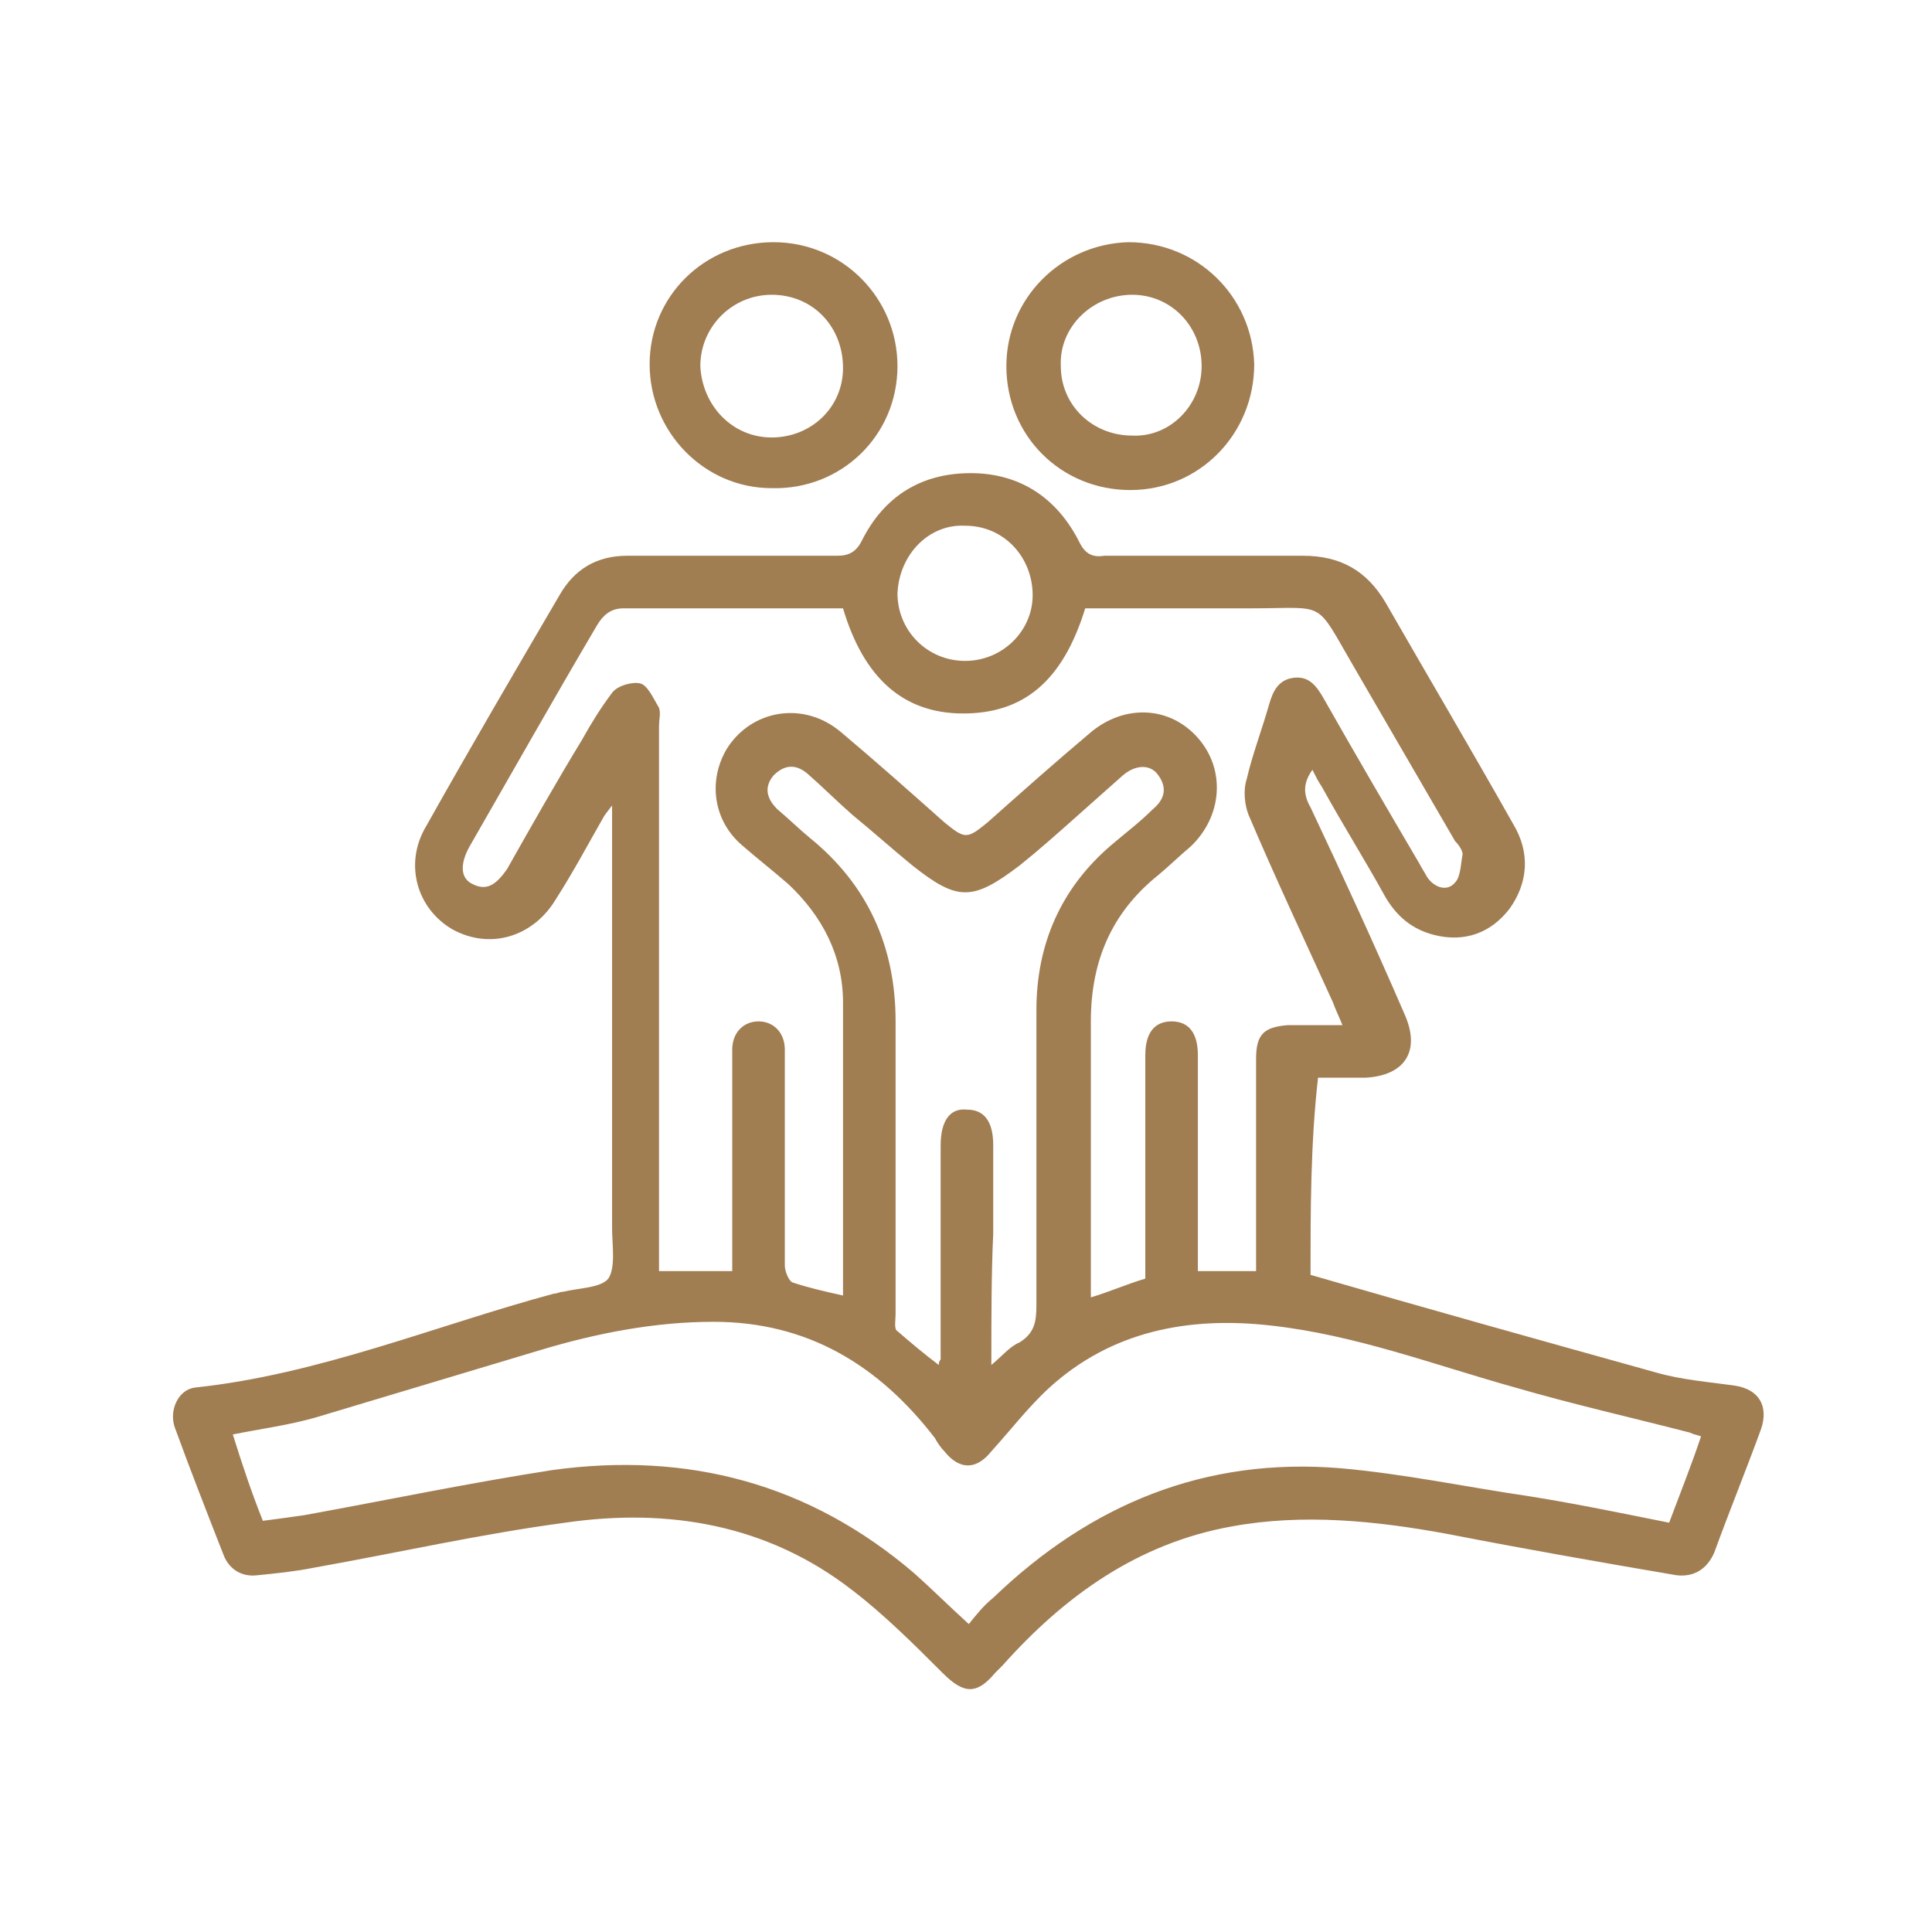 <?xml version="1.0" encoding="UTF-8"?>
<!-- Generator: Adobe Illustrator 26.5.0, SVG Export Plug-In . SVG Version: 6.00 Build 0)  -->
<svg xmlns="http://www.w3.org/2000/svg" xmlns:xlink="http://www.w3.org/1999/xlink" version="1.1" id="Warstwa_1" x="0px" y="0px" width="102.9px" height="102.9px" viewBox="0 0 102.9 102.9" style="enable-background:new 0 0 102.9 102.9;" xml:space="preserve">
<style type="text/css">
	.st0{fill:#A17D52;}
</style>
<g>
	<path class="st0" d="M69.8,67.9c6.2,1.8,12.3,3.5,18.4,5.2c1.4,0.4,2.8,0.5,4.2,0.7c1.3,0.2,1.8,1.1,1.4,2.3   c-0.8,2.2-1.7,4.4-2.5,6.6c-0.4,0.9-1.1,1.3-2,1.2c-4.1-0.7-8.1-1.4-12.2-2.2c-3.8-0.7-7.7-1.1-11.5-0.4c-5,0.9-8.9,3.7-12.2,7.4   c-0.1,0.1-0.3,0.3-0.4,0.4c-1,1.2-1.7,1.1-2.8,0c-1.5-1.5-3.1-3.1-4.8-4.4c-4.5-3.5-9.8-4.4-15.3-3.6c-4.5,0.6-8.9,1.6-13.4,2.4   c-1,0.2-2,0.3-3,0.4c-0.8,0.1-1.5-0.3-1.8-1.1c-0.9-2.3-1.8-4.6-2.6-6.8c-0.3-0.9,0.2-2,1.1-2.1c6.6-0.7,12.8-3.3,19.1-5   c0.2,0,0.3-0.1,0.5-0.1c0.8-0.2,2-0.2,2.4-0.7c0.4-0.6,0.2-1.8,0.2-2.7c0-7.1,0-14.1,0-21.2c0-0.4,0-0.7,0-1.3   c-0.3,0.4-0.4,0.5-0.5,0.7c-0.8,1.4-1.6,2.9-2.5,4.3c-1.2,2-3.5,2.7-5.5,1.6c-1.9-1.1-2.6-3.5-1.4-5.5c2.3-4.1,4.7-8.2,7.1-12.3   c0.8-1.4,2-2.1,3.6-2.1c3.7,0,7.5,0,11.2,0c0.6,0,1-0.2,1.3-0.8c1.2-2.4,3.2-3.6,5.8-3.6c2.6,0,4.6,1.3,5.8,3.7   c0.3,0.6,0.7,0.8,1.3,0.7c3.5,0,7.1,0,10.6,0c2,0,3.4,0.8,4.4,2.5c2.3,4,4.6,7.9,6.8,11.8c0.9,1.5,0.8,3.1-0.2,4.5   c-1,1.3-2.4,1.8-4,1.4c-1.2-0.3-2-1-2.6-2c-1.1-2-2.3-3.9-3.4-5.9c-0.2-0.3-0.3-0.5-0.5-0.9c-0.5,0.7-0.5,1.3-0.1,2   c1.7,3.6,3.4,7.3,5,11c0.9,2,0,3.3-2.1,3.4c-0.8,0-1.6,0-2.5,0C69.8,60.9,69.8,64.5,69.8,67.9z M44.9,69c0-5.3,0-10.4,0-15.6   c0-2.5-1.1-4.6-2.9-6.3c-0.8-0.7-1.7-1.4-2.5-2.1c-1.5-1.3-1.8-3.4-0.8-5.1c1.3-2.1,4.1-2.6,6.1-0.9c1.9,1.6,3.7,3.2,5.5,4.8   c1.1,0.9,1.2,0.9,2.3,0c1.8-1.6,3.6-3.2,5.5-4.8c1.8-1.5,4.2-1.4,5.7,0.3c1.5,1.7,1.3,4.2-0.4,5.8c-0.6,0.5-1.1,1-1.7,1.5   c-2.5,2-3.6,4.6-3.6,7.8c0,4.6,0,9.1,0,13.7c0,0.3,0,0.6,0,1c1-0.3,1.9-0.7,2.9-1c0-0.4,0-0.7,0-1.1c0-3.6,0-7.2,0-10.8   c0-1.2,0.5-1.8,1.4-1.8c0.9,0,1.4,0.6,1.4,1.8c0,3.5,0,6.9,0,10.4c0,0.3,0,0.7,0,1.1c1.1,0,2,0,3.1,0c0-0.4,0-0.8,0-1.1   c0-3.4,0-6.8,0-10.2c0-1.3,0.4-1.7,1.7-1.8c0.9,0,1.9,0,2.9,0c-0.2-0.5-0.4-0.9-0.5-1.2c-1.5-3.3-3.1-6.7-4.5-10   c-0.2-0.5-0.3-1.3-0.1-1.9c0.3-1.3,0.8-2.6,1.2-4c0.2-0.7,0.5-1.3,1.3-1.4c0.8-0.1,1.2,0.4,1.6,1.1c1.7,3,3.4,5.9,5.1,8.8   c0.1,0.2,0.3,0.5,0.4,0.7c0.4,0.6,1.1,0.8,1.5,0.3c0.3-0.3,0.3-1,0.4-1.5c0-0.2-0.2-0.5-0.4-0.7c-1.8-3.1-3.6-6.2-5.4-9.3   c-2.1-3.6-1.4-3.1-5.4-3.1c-3,0-5.9,0-8.9,0c-1.2,3.9-3.3,5.6-6.5,5.6c-3.2,0-5.3-1.9-6.4-5.6c-0.1,0-0.2,0-0.4,0   c-3.8,0-7.5,0-11.3,0c-0.7,0-1.1,0.4-1.4,0.9c-2.3,3.9-4.5,7.8-6.8,11.8c-0.5,0.9-0.5,1.7,0.2,2c0.8,0.4,1.3-0.1,1.8-0.8   c1.3-2.3,2.6-4.6,4-6.9c0.5-0.9,1-1.7,1.6-2.5c0.3-0.4,1.1-0.6,1.5-0.5c0.4,0.1,0.7,0.8,1,1.3c0.1,0.3,0,0.6,0,1   c0,9.3,0,18.6,0,27.9c0,0.4,0,0.8,0,1.1c1.4,0,2.6,0,3.9,0c0-2.2,0-4.3,0-6.4c0-1.8,0-3.6,0-5.4c0-0.9,0.6-1.5,1.4-1.5   c0.8,0,1.4,0.6,1.4,1.5c0,0.3,0,0.5,0,0.8c0,3.6,0,7.1,0,10.7c0,0.3,0.2,0.8,0.4,0.9C43.1,68.6,44,68.8,44.9,69z M14,81   c0.8-0.1,1.5-0.2,2.2-0.3c4.4-0.8,8.7-1.7,13.2-2.4c7.2-1,13.7,0.7,19.3,5.5c0.9,0.8,1.8,1.7,2.9,2.7c0.4-0.5,0.8-1,1.3-1.4   c5.2-5,11.3-7.5,18.5-6.9c3.4,0.3,6.7,1,10.1,1.5c2.5,0.4,4.9,0.9,7.4,1.4c0.6-1.6,1.2-3.1,1.7-4.6c-0.3-0.1-0.4-0.1-0.6-0.2   c-3.1-0.8-6.2-1.5-9.3-2.4c-4.3-1.2-8.5-2.8-13-3.3c-4.4-0.5-8.5,0.3-11.8,3.3c-1.1,1-2.1,2.3-3.1,3.4c-0.8,1-1.7,1-2.5,0   c-0.2-0.2-0.4-0.5-0.5-0.7c-3-3.9-6.8-6.2-11.8-6.2c-3.1,0-6.2,0.6-9.2,1.5c-4,1.2-8,2.4-12,3.6c-1.4,0.4-2.9,0.6-4.4,0.9   C12.9,78,13.4,79.5,14,81z M52.8,72.7c0.6-0.5,1-1,1.5-1.2c0.8-0.5,0.9-1.1,0.9-2c0-5.2,0-10.4,0-15.7c0-3.5,1.3-6.5,4-8.8   c0.7-0.6,1.5-1.2,2.2-1.9c0.6-0.5,0.8-1.1,0.3-1.8c-0.4-0.6-1.2-0.6-1.9,0c-0.9,0.8-1.8,1.6-2.7,2.4c-0.9,0.8-1.8,1.6-2.8,2.4   c-2.5,1.9-3.3,1.9-5.7,0c-1.1-0.9-2.1-1.8-3.2-2.7c-0.8-0.7-1.6-1.5-2.4-2.2c-0.6-0.5-1.2-0.5-1.8,0.1c-0.5,0.6-0.4,1.2,0.2,1.8   c0.6,0.5,1.1,1,1.7,1.5c3.1,2.5,4.6,5.8,4.6,9.8c0,5.2,0,10.4,0,15.6c0,0.3-0.1,0.8,0.1,0.9c0.7,0.6,1.4,1.2,2.2,1.8   c0-0.2,0.1-0.3,0.1-0.3c0-3.8,0-7.6,0-11.4c0-1.3,0.5-2,1.4-1.9c0.9,0,1.4,0.6,1.4,1.9c0,1.6,0,3.1,0,4.7   C52.8,67.8,52.8,70.2,52.8,72.7z M47.8,31.6c0,2,1.6,3.6,3.6,3.6c2,0,3.6-1.6,3.6-3.5c0-2-1.5-3.7-3.6-3.7   C49.5,27.9,47.9,29.5,47.8,31.6z"></path>
	<path class="st0" d="M60.2,26.1c-3.7,0-6.6-2.9-6.6-6.6c0-3.6,2.9-6.5,6.5-6.6c3.7,0,6.6,2.9,6.7,6.5   C66.8,23.1,63.9,26.1,60.2,26.1z M64,19.5c0-2.1-1.6-3.8-3.7-3.8c-2.1,0-3.9,1.7-3.8,3.8c0,2.1,1.7,3.7,3.8,3.7   C62.3,23.3,64,21.6,64,19.5z"></path>
	<path class="st0" d="M41.2,12.9c3.7,0,6.6,3,6.6,6.6c0,3.7-3,6.6-6.7,6.5c-3.6,0-6.5-3-6.5-6.6C34.6,15.8,37.5,12.9,41.2,12.9z    M41.1,23.3c2.1,0,3.8-1.6,3.8-3.7c0-2.2-1.6-3.9-3.8-3.9c-2.1,0-3.8,1.7-3.8,3.8C37.4,21.6,39,23.3,41.1,23.3z"></path>
</g>
</svg>
